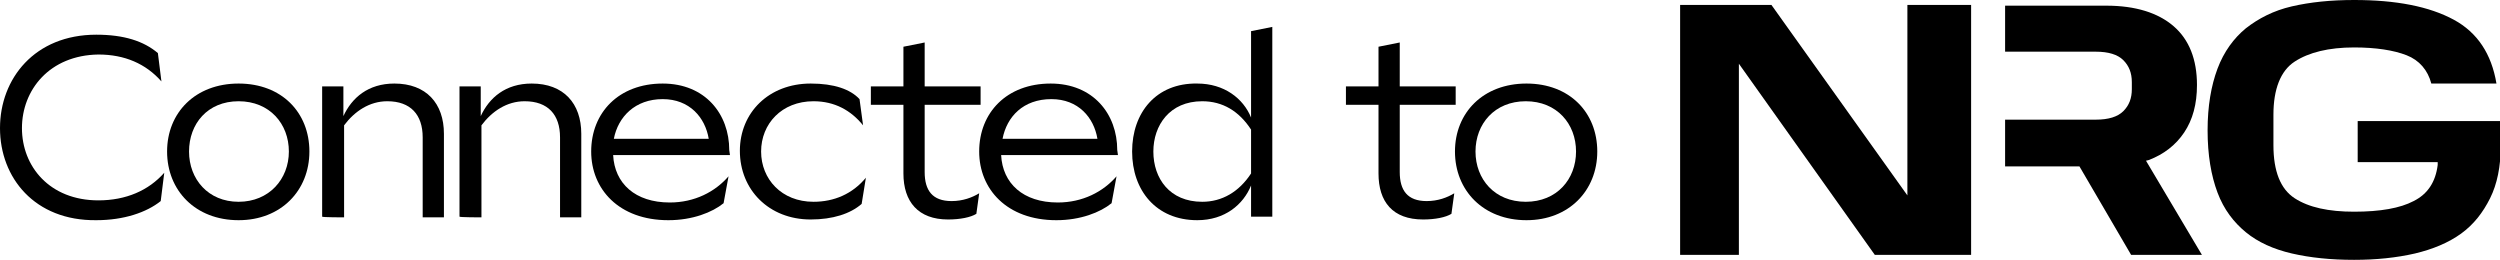 <?xml version="1.0" encoding="utf-8"?>
<!-- Generator: Adobe Illustrator 28.1.0, SVG Export Plug-In . SVG Version: 6.00 Build 0)  -->
<svg version="1.1" id="a" xmlns="http://www.w3.org/2000/svg" xmlns:xlink="http://www.w3.org/1999/xlink" x="0px" y="0px"
	 viewBox="0 0 353.1 36.7" style="enable-background:new 0 0 353.1 36.7;" xml:space="preserve">
<style type="text/css">
	.st0{fill:#000000;}
</style>
<path class="st0" d="M346.6,2.8c-3.5-1.9-8.2-2.8-14.1-2.8c-3.3,0-6.2,0.3-8.8,0.9c-2.6,0.6-4.7,1.7-6.5,3.1c-1.7,1.4-3.1,3.3-4,5.7
	c-0.9,2.4-1.4,5.3-1.4,8.7c0,3.5,0.5,6.4,1.4,8.8c0.9,2.4,2.3,4.2,4,5.6c1.7,1.4,3.9,2.4,6.5,3c2.6,0.6,5.5,0.9,8.8,0.9
	c3.1,0,6-0.3,8.6-0.9c2.5-0.6,4.7-1.5,6.5-2.8c1.8-1.3,3.1-3,4.1-5c1-2,1.5-4.5,1.5-7.3v-3.6H333v5.8h11.3l0,0.4
	c-0.3,2.4-1.4,4.1-3.4,5.1c-1.9,1-4.7,1.5-8.4,1.5c-3.6,0-6.4-0.6-8.4-1.9c-2-1.3-3-3.8-3-7.5v-4.3c0-3.6,1-6.2,3-7.5
	c2-1.3,4.8-2,8.4-2c3.1,0,5.6,0.4,7.4,1.1c1.8,0.7,3,2.1,3.5,4h9.2C351.9,7.6,349.9,4.6,346.6,2.8z"/>
<path class="st0" d="M301,36h10l-7.9-13.3l0.4-0.1c2.1-0.8,3.8-2.1,5-3.9c1.2-1.8,1.8-4,1.8-6.7c0-3.6-1.1-6.4-3.3-8.3
	c-2.2-1.9-5.4-2.9-9.5-2.9h-14.3v6.5H296c1.8,0,3.1,0.4,3.9,1.2s1.2,1.8,1.2,3.1v1c0,1.3-0.4,2.3-1.2,3.1c-0.8,0.8-2.1,1.2-3.9,1.2
	h-12.8v6.6h10.5L301,36L301,36z"/>
<polygon class="st0" points="278.4,36 278.4,0.7 269.4,0.7 269.4,27.6 250.2,0.7 237.3,0.7 237.3,36 245.6,36 245.6,9 264.8,36 "/>
<path class="st0" d="M13.6,4.9c3.9,0,6.7,0.9,8.7,2.6l0.5,4c-2.2-2.5-5.2-3.8-8.9-3.8C7,7.8,3.1,12.7,3.1,18.1S7,28.3,13.9,28.3
	c3.9,0,7.1-1.4,9.3-3.9l-0.5,4c-2,1.6-5.2,2.7-9.1,2.7C4.9,31.2,0,25.1,0,18.1C0,11.1,4.9,4.9,13.6,4.9z"/>
<path class="st0" d="M23.6,21.4c0-5.5,4-9.6,10.1-9.6s10,4.1,10,9.6c0,5.5-4,9.7-10,9.7C27.6,31.1,23.6,26.9,23.6,21.4z M40.8,21.4
	c0-3.9-2.7-7.1-7.1-7.1s-7,3.2-7,7.1c0,3.9,2.7,7.1,7,7.1S40.8,25.3,40.8,21.4z"/>
<path class="st0" d="M45.5,30.6V12.2h3v4.2c1.2-2.6,3.5-4.6,7.2-4.6c4.5,0,7,2.8,7,7.1v11.8h-3V19.4c0-3.2-1.7-5.1-5-5.1
	c-2.5,0-4.6,1.4-6.1,3.4v13C48.5,30.7,45.5,30.7,45.5,30.6z"/>
<path class="st0" d="M64.9,30.6V12.2h3v4.2c1.2-2.6,3.5-4.6,7.2-4.6c4.5,0,7,2.8,7,7.1v11.8h-3V19.4c0-3.2-1.7-5.1-5-5.1
	c-2.5,0-4.6,1.4-6.1,3.4v13C67.9,30.7,64.9,30.7,64.9,30.6z"/>
<path class="st0" d="M103.1,21.9H86.6c0.2,4,3.1,6.7,8,6.7c3.5,0,6.4-1.5,8.3-3.7l-0.7,3.8c-1.6,1.3-4.4,2.4-7.8,2.4
	c-7,0-10.9-4.4-10.9-9.7c0-5.5,3.9-9.6,10.1-9.6c6,0,9.4,4.3,9.4,9.4L103.1,21.9C103.1,21.9,103.1,21.9,103.1,21.9z M86.7,19.6h13.4
	c-0.5-3-2.7-5.6-6.5-5.6C89.7,14,87.3,16.5,86.7,19.6z"/>
<path class="st0" d="M114.5,11.8c3.3,0,5.6,0.8,6.9,2.2l0.5,3.7c-1.7-2.1-4-3.4-7-3.4c-4.5,0-7.4,3.2-7.4,7.1s2.9,7.1,7.4,7.1
	c2.9,0,5.5-1.1,7.4-3.4l-0.6,3.7c-1.6,1.4-4.1,2.2-7.2,2.2c-5.9,0-10-4.2-10-9.7C104.5,15.9,108.6,11.8,114.5,11.8z"/>
<path class="st0" d="M127.6,24.5v-9.7H123v-2.6h4.6V6.6l3-0.6v6.2h7.9v2.6h-7.9v9.5c0,2.6,1.1,4.1,3.8,4.1c1.6,0,2.9-0.5,3.9-1.1
	l-0.4,2.9c-0.8,0.5-2.3,0.8-4,0.8C129.7,31,127.6,28.5,127.6,24.5z"/>
<path class="st0" d="M157.9,21.9h-16.5c0.2,4,3.1,6.7,8,6.7c3.5,0,6.4-1.5,8.3-3.7l-0.7,3.8c-1.6,1.3-4.4,2.4-7.8,2.4
	c-7,0-10.9-4.4-10.9-9.7c0-5.5,3.9-9.6,10.1-9.6c6,0,9.4,4.3,9.4,9.4L157.9,21.9L157.9,21.9L157.9,21.9z M141.6,19.6H155
	c-0.5-3-2.7-5.6-6.5-5.6C144.5,14,142.2,16.5,141.6,19.6z"/>
<path class="st0" d="M169.1,11.8c3.8,0,6.5,2.1,7.6,4.8V4.4l3-0.6v26.8h-3v-4.4c-1.1,2.7-3.7,4.9-7.6,4.9c-5.8,0-9.2-4.2-9.2-9.7
	S163.3,11.7,169.1,11.8z M169.8,28.5c2.8,0,5.2-1.4,6.9-4v-6.2c-1.7-2.6-4-4-6.9-4c-4.6,0-6.9,3.4-6.9,7.1
	C162.9,25.2,165.2,28.5,169.8,28.5z"/>
<path class="st0" d="M194.7,24.5v-9.7h-4.6v-2.6h4.6V6.6l3-0.6v6.2h7.9v2.6h-7.9v9.5c0,2.6,1.1,4.1,3.8,4.1c1.6,0,2.9-0.5,3.9-1.1
	l-0.4,2.9c-0.8,0.5-2.3,0.8-4,0.8C196.7,31,194.7,28.5,194.7,24.5z"/>
<path class="st0" d="M205.5,21.4c0-5.5,4-9.6,10.1-9.6s10,4.1,10,9.6c0,5.5-4,9.7-10,9.7C209.5,31.1,205.5,26.9,205.5,21.4z
	 M222.6,21.4c0-3.9-2.7-7.1-7.1-7.1s-7.1,3.2-7.1,7.1c0,3.9,2.7,7.1,7.1,7.1S222.6,25.3,222.6,21.4z"/>
</svg>